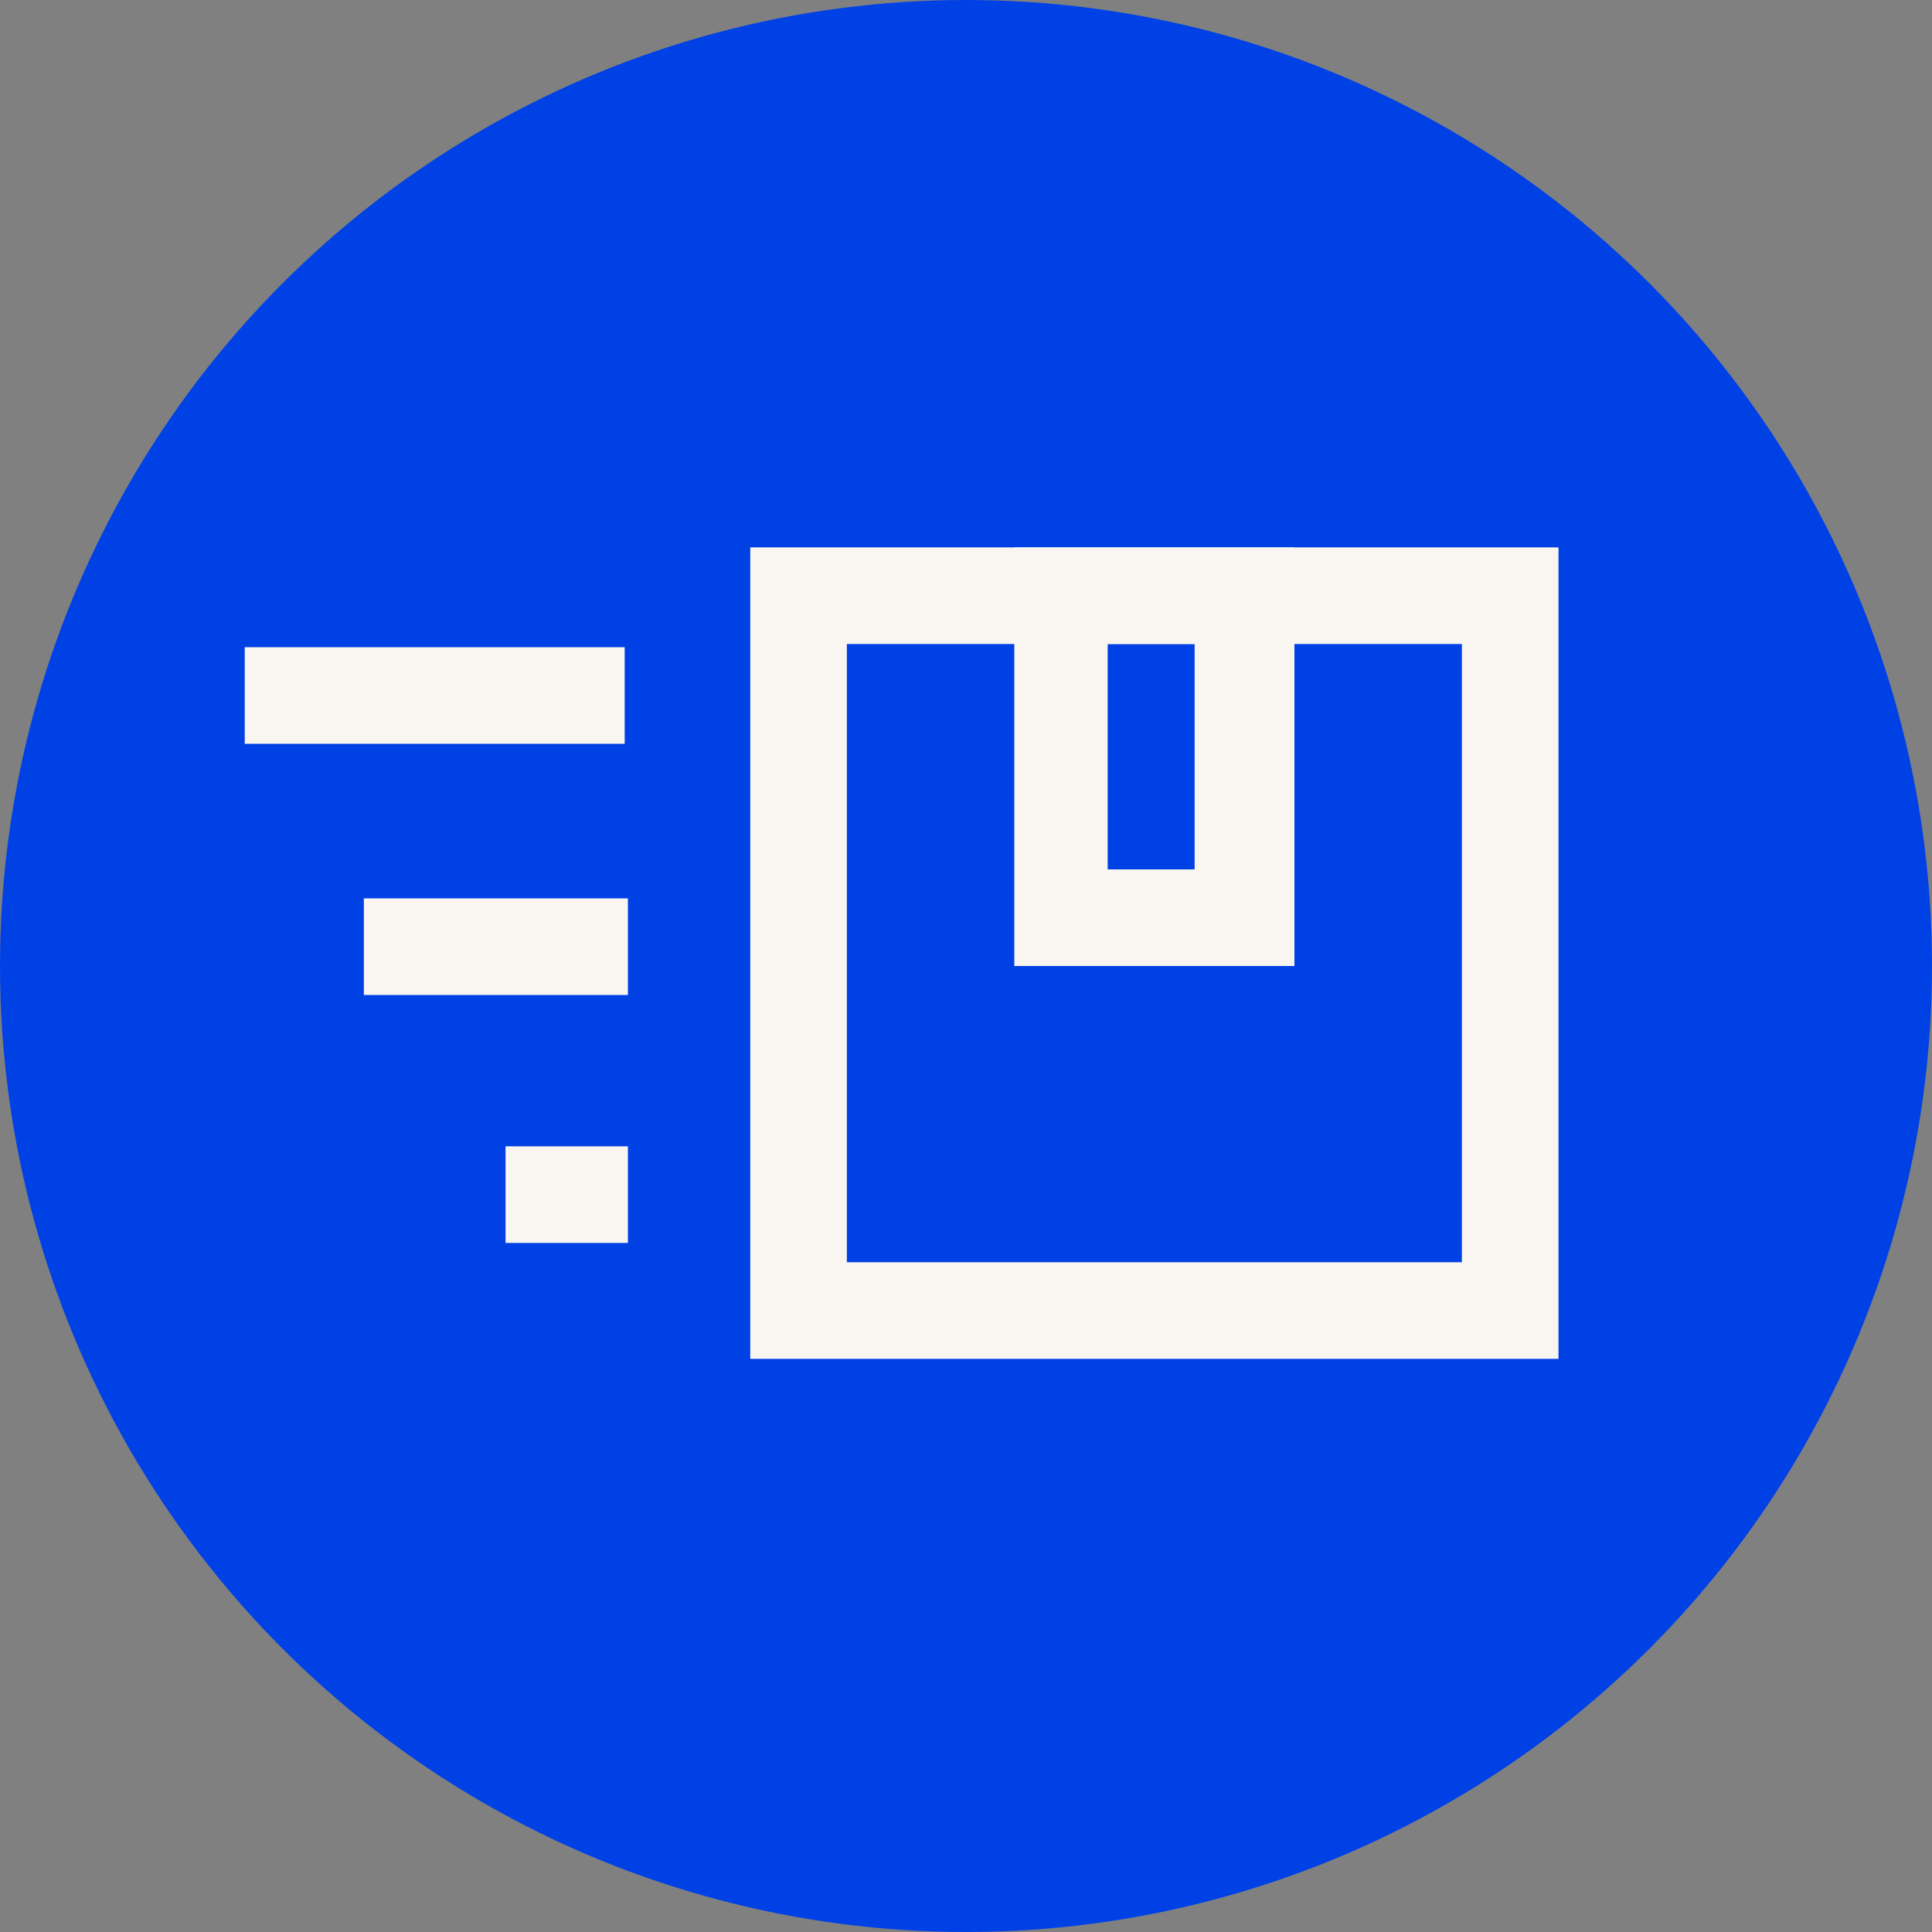 <?xml version="1.0" encoding="UTF-8"?>
<svg id="Warstwa_1" xmlns="http://www.w3.org/2000/svg" version="1.1" viewBox="0 0 60 60">
  <rect x="0" y="0" width="60" height="60" fill="#808080" stroke="none"/>
  <!-- Generator: Adobe Illustrator 29.6.1, SVG Export Plug-In . SVG Version: 2.1.1 Build 9)  -->
  <defs>
    <style>
      .st0 {
        fill: #0041e6;
      }

      .st1 {
        fill: #f9f6f2;
      }
    </style>
  </defs>
  <circle class="st0" cx="30" cy="30" r="30"/>
  <g>
    <path class="st1" d="M48.4,42.2h-25.1v-25.2h25.1v25.2ZM26.3,39.2h19.1v-19.2h-19.1v19.2Z"/>
    <path class="st1" d="M40.2,30h-8.7v-13h8.7v13ZM34.4,27h2.7v-7h-2.7v7Z"/>
    <rect class="st1" x="7.6" y="20.1" width="11.8" height="3"/>
    <rect class="st1" x="11.3" y="27.9" width="8.2" height="3"/>
    <rect class="st1" x="15.7" y="35.6" width="3.8" height="3"/>
  </g>
</svg>